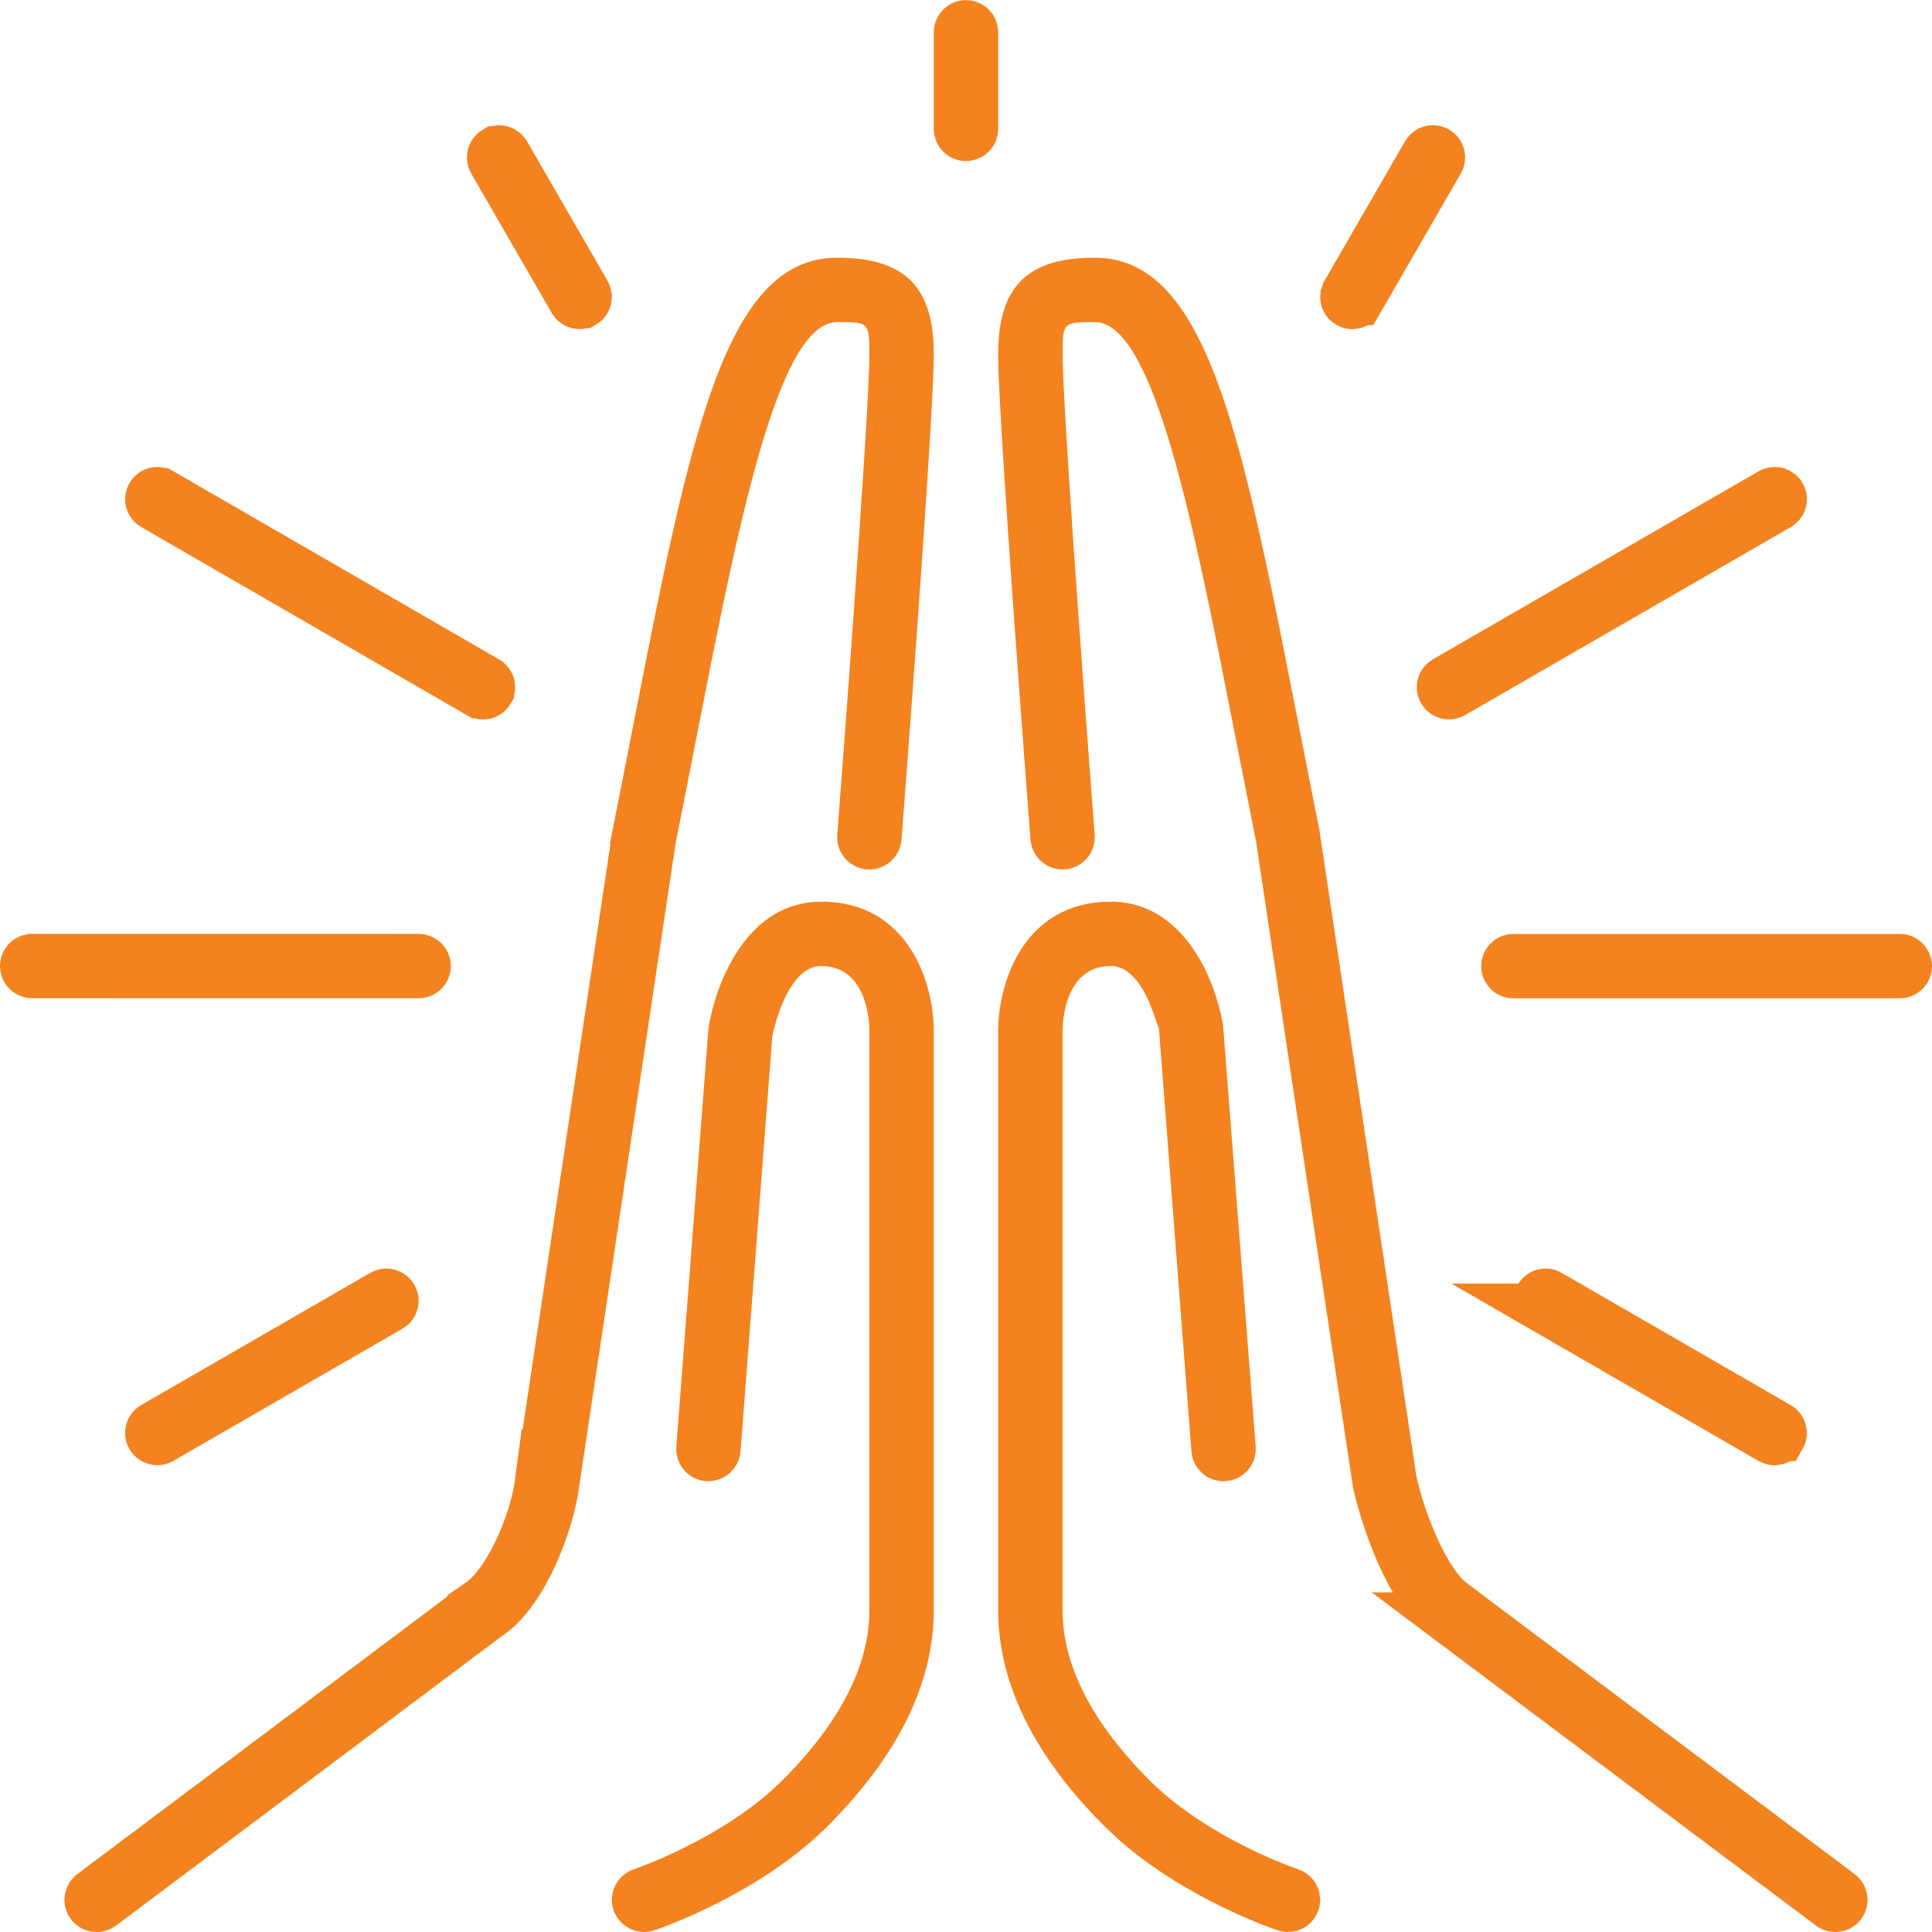 <svg width="40" height="40" viewBox="0 0 40 40" fill="none" xmlns="http://www.w3.org/2000/svg">
<g clip-path="url(#clip0_478_10017)">
<path d="M7.917 26.786C7.996 26.74 8.098 26.768 8.145 26.848C8.19 26.927 8.163 27.029 8.084 27.075L3.34 29.812C3.313 29.828 3.284 29.835 3.257 29.835C3.197 29.835 3.143 29.804 3.112 29.752C3.066 29.671 3.094 29.569 3.173 29.523L7.917 26.786Z" fill="#F3821F" stroke="#F3821F"/>
<path d="M0.667 19.834L8.667 19.835C8.759 19.835 8.834 19.909 8.834 20.001C8.834 20.093 8.759 20.168 8.667 20.168L0.667 20.167C0.575 20.167 0.5 20.093 0.5 20.001C0.5 19.932 0.542 19.872 0.602 19.847L0.667 19.834Z" fill="#F3821F" stroke="#F3821F"/>
<path d="M10.252 3.114C10.309 3.081 10.381 3.087 10.433 3.126L10.478 3.176L12.145 6.064C12.191 6.144 12.164 6.246 12.085 6.292H12.084C12.058 6.307 12.03 6.314 12.002 6.314C11.957 6.314 11.915 6.297 11.884 6.267L11.857 6.231L10.189 3.342C10.143 3.262 10.171 3.16 10.249 3.114H10.252Z" fill="#F3821F" stroke="#F3821F"/>
<path d="M3.339 10.19H3.34L10.084 14.086L10.085 14.087C10.162 14.132 10.19 14.232 10.144 14.312V14.313C10.114 14.366 10.059 14.396 10 14.396C9.971 14.396 9.943 14.389 9.917 14.374H9.916L3.174 10.479H3.173C3.094 10.434 3.067 10.332 3.113 10.252L3.114 10.251C3.159 10.172 3.261 10.145 3.339 10.19Z" fill="#F3821F" stroke="#F3821F"/>
<path d="M36.661 10.19C36.72 10.156 36.792 10.163 36.844 10.202L36.888 10.251C36.923 10.311 36.916 10.384 36.877 10.435L36.827 10.479L30.084 14.372C30.056 14.388 30.027 14.395 30 14.395C29.94 14.394 29.885 14.364 29.855 14.312C29.809 14.232 29.836 14.13 29.916 14.084L36.661 10.19Z" fill="#F3821F" stroke="#F3821F"/>
<path d="M29.75 3.114C29.83 3.16 29.857 3.262 29.811 3.342L28.144 6.231H28.143C28.113 6.284 28.058 6.314 27.998 6.314C27.971 6.314 27.943 6.308 27.916 6.292C27.856 6.258 27.826 6.192 27.834 6.128L27.855 6.064L29.523 3.176C29.558 3.116 29.623 3.084 29.688 3.093L29.75 3.114Z" fill="#F3821F" stroke="#F3821F"/>
<path d="M22.999 19.168C23.541 19.168 23.947 19.449 24.258 19.882C24.571 20.317 24.753 20.867 24.825 21.285L25.499 29.988C25.506 30.08 25.437 30.16 25.346 30.167H25.344C25.252 30.174 25.174 30.108 25.166 30.014L24.5 21.348L24.458 20.8L24.354 20.817C24.317 20.714 24.275 20.599 24.221 20.483C24.129 20.285 23.998 20.055 23.815 19.868C23.628 19.677 23.355 19.501 22.999 19.501C22.645 19.501 22.347 19.614 22.116 19.804C21.892 19.987 21.757 20.221 21.672 20.429C21.507 20.836 21.499 21.248 21.499 21.335V33.334C21.499 34.663 22.204 35.97 23.45 37.216C24.424 38.189 25.762 38.801 26.38 39.049L26.718 39.175C26.784 39.197 26.827 39.256 26.832 39.32L26.825 39.386C26.801 39.455 26.737 39.5 26.666 39.5L26.613 39.492C26.538 39.467 24.794 38.873 23.473 37.695L23.215 37.451C21.817 36.053 21.166 34.669 21.166 33.334V21.335L21.171 21.18C21.196 20.803 21.309 20.32 21.562 19.925C21.834 19.5 22.267 19.168 22.999 19.168Z" fill="#F3821F" stroke="#F3821F"/>
<path d="M18.5 21.33C18.498 21.198 18.482 20.785 18.309 20.387C18.221 20.183 18.082 19.959 17.86 19.785C17.631 19.605 17.341 19.501 17 19.501C16.638 19.501 16.363 19.683 16.175 19.879C15.992 20.071 15.861 20.307 15.769 20.512C15.585 20.922 15.504 21.327 15.499 21.355L15.494 21.381L15.492 21.406L14.833 30.014C14.826 30.101 14.742 30.174 14.653 30.167C14.562 30.16 14.494 30.079 14.501 29.988V29.987L15.165 21.348C15.241 20.898 15.427 20.33 15.742 19.887C16.053 19.448 16.459 19.168 17 19.168C17.732 19.168 18.165 19.5 18.437 19.925C18.726 20.376 18.833 20.943 18.833 21.335V33.334C18.833 34.669 18.182 36.053 16.784 37.451C15.464 38.772 13.521 39.446 13.39 39.49C13.368 39.497 13.349 39.5 13.334 39.5C13.281 39.5 13.231 39.475 13.2 39.433L13.175 39.386C13.147 39.3 13.193 39.206 13.281 39.176L13.295 39.171C13.299 39.169 13.43 39.124 13.629 39.044C13.834 38.961 14.117 38.838 14.439 38.677C15.077 38.357 15.894 37.87 16.549 37.216C17.795 35.97 18.5 34.663 18.5 33.334V21.33Z" fill="#F3821F" stroke="#F3821F"/>
<path d="M22.666 5.836C23.096 5.836 23.45 5.997 23.781 6.348C24.127 6.716 24.444 7.292 24.745 8.106C25.196 9.331 25.572 10.982 25.985 13.023L26.414 15.191C26.545 15.861 26.681 16.558 26.825 17.278V17.279L28.831 30.644L28.834 30.662L28.837 30.68C28.939 31.128 29.112 31.641 29.317 32.087C29.419 32.31 29.534 32.525 29.657 32.711C29.774 32.889 29.92 33.067 30.092 33.194V33.195L38.099 39.201C38.172 39.256 38.188 39.36 38.132 39.435C38.101 39.477 38.051 39.501 37.998 39.501C37.964 39.501 37.929 39.491 37.899 39.468L29.899 33.468H29.9L29.894 33.464L29.747 33.341C29.41 33.024 29.122 32.503 28.9 31.956C28.663 31.373 28.536 30.844 28.506 30.716L26.502 17.359L26.5 17.348L26.498 17.335L26.087 15.256L25.761 13.601C25.435 11.968 25.104 10.425 24.747 9.196C24.509 8.38 24.25 7.668 23.956 7.151C23.81 6.893 23.64 6.658 23.439 6.482C23.234 6.304 22.974 6.169 22.666 6.169C22.515 6.169 22.358 6.168 22.231 6.183C22.106 6.197 21.903 6.234 21.738 6.396C21.572 6.558 21.532 6.762 21.516 6.89C21.5 7.02 21.5 7.179 21.5 7.336C21.5 8.654 22.16 17.254 22.166 17.322V17.323C22.172 17.415 22.104 17.494 22.013 17.501C21.921 17.508 21.84 17.439 21.834 17.349C21.805 16.975 21.166 8.654 21.166 7.336C21.166 6.692 21.306 6.353 21.495 6.164C21.683 5.976 22.023 5.836 22.666 5.836Z" fill="#F3821F" stroke="#F3821F"/>
<path d="M32.082 26.785V26.786L36.825 29.525C36.905 29.571 36.933 29.673 36.887 29.753H36.886C36.856 29.805 36.801 29.836 36.742 29.836C36.714 29.836 36.685 29.829 36.658 29.814L31.915 27.075H31.916C31.856 27.04 31.825 26.975 31.833 26.91L31.855 26.848C31.901 26.768 32.001 26.739 32.082 26.785Z" fill="#F3821F" stroke="#F3821F"/>
<path d="M31.333 19.836H39.334C39.425 19.836 39.499 19.911 39.5 20.002V20.003C39.499 20.095 39.426 20.169 39.334 20.169H31.333C31.241 20.169 31.166 20.095 31.166 20.003C31.166 19.911 31.241 19.836 31.333 19.836Z" fill="#F3821F" stroke="#F3821F"/>
<path d="M20 0.502C20.092 0.502 20.166 0.577 20.166 0.669V2.669C20.166 2.76 20.091 2.835 20 2.835C19.908 2.835 19.833 2.761 19.833 2.669V0.669C19.833 0.577 19.908 0.502 20 0.502Z" fill="#F3821F" stroke="#F3821F"/>
<path d="M17.333 5.836C17.977 5.836 18.316 5.976 18.505 6.164C18.693 6.353 18.833 6.692 18.833 7.336C18.833 8.654 18.195 16.966 18.166 17.348C18.159 17.437 18.076 17.508 17.986 17.501L17.923 17.483C17.866 17.454 17.828 17.392 17.833 17.323V17.322C17.84 17.233 18.5 8.653 18.5 7.336C18.5 7.179 18.499 7.02 18.483 6.89C18.468 6.762 18.427 6.558 18.262 6.396C18.097 6.234 17.893 6.197 17.769 6.183C17.641 6.168 17.484 6.169 17.333 6.169C17.025 6.169 16.765 6.304 16.561 6.482C16.36 6.657 16.19 6.892 16.043 7.15C15.749 7.667 15.491 8.38 15.253 9.196C14.895 10.425 14.565 11.968 14.238 13.601L13.912 15.256C13.78 15.934 13.642 16.639 13.496 17.367L13.494 17.38L13.492 17.392L11.498 30.692L11.497 30.704C11.447 31.104 11.283 31.693 11.023 32.248C10.756 32.815 10.427 33.264 10.089 33.476L10.07 33.487L10.054 33.5L2.101 39.468C2.07 39.49 2.035 39.501 2.001 39.501C1.962 39.501 1.924 39.487 1.895 39.463L1.867 39.435C1.825 39.379 1.824 39.306 1.856 39.25L1.9 39.201L9.9 33.201L9.899 33.199C10.074 33.08 10.225 32.914 10.348 32.745C10.482 32.559 10.607 32.341 10.716 32.113C10.931 31.665 11.104 31.134 11.166 30.658L11.167 30.659L13.169 17.311L13.168 17.31L13.586 15.191C14.184 12.131 14.654 9.739 15.256 8.106C15.556 7.292 15.873 6.716 16.219 6.348C16.549 5.997 16.904 5.836 17.333 5.836Z" fill="#F3821F" stroke="#F3821F"/>
</g>
<defs>
<clipPath id="clip0_478_10017">
<rect width="40" height="40" fill="white"/>
</clipPath>
</defs>
</svg>

